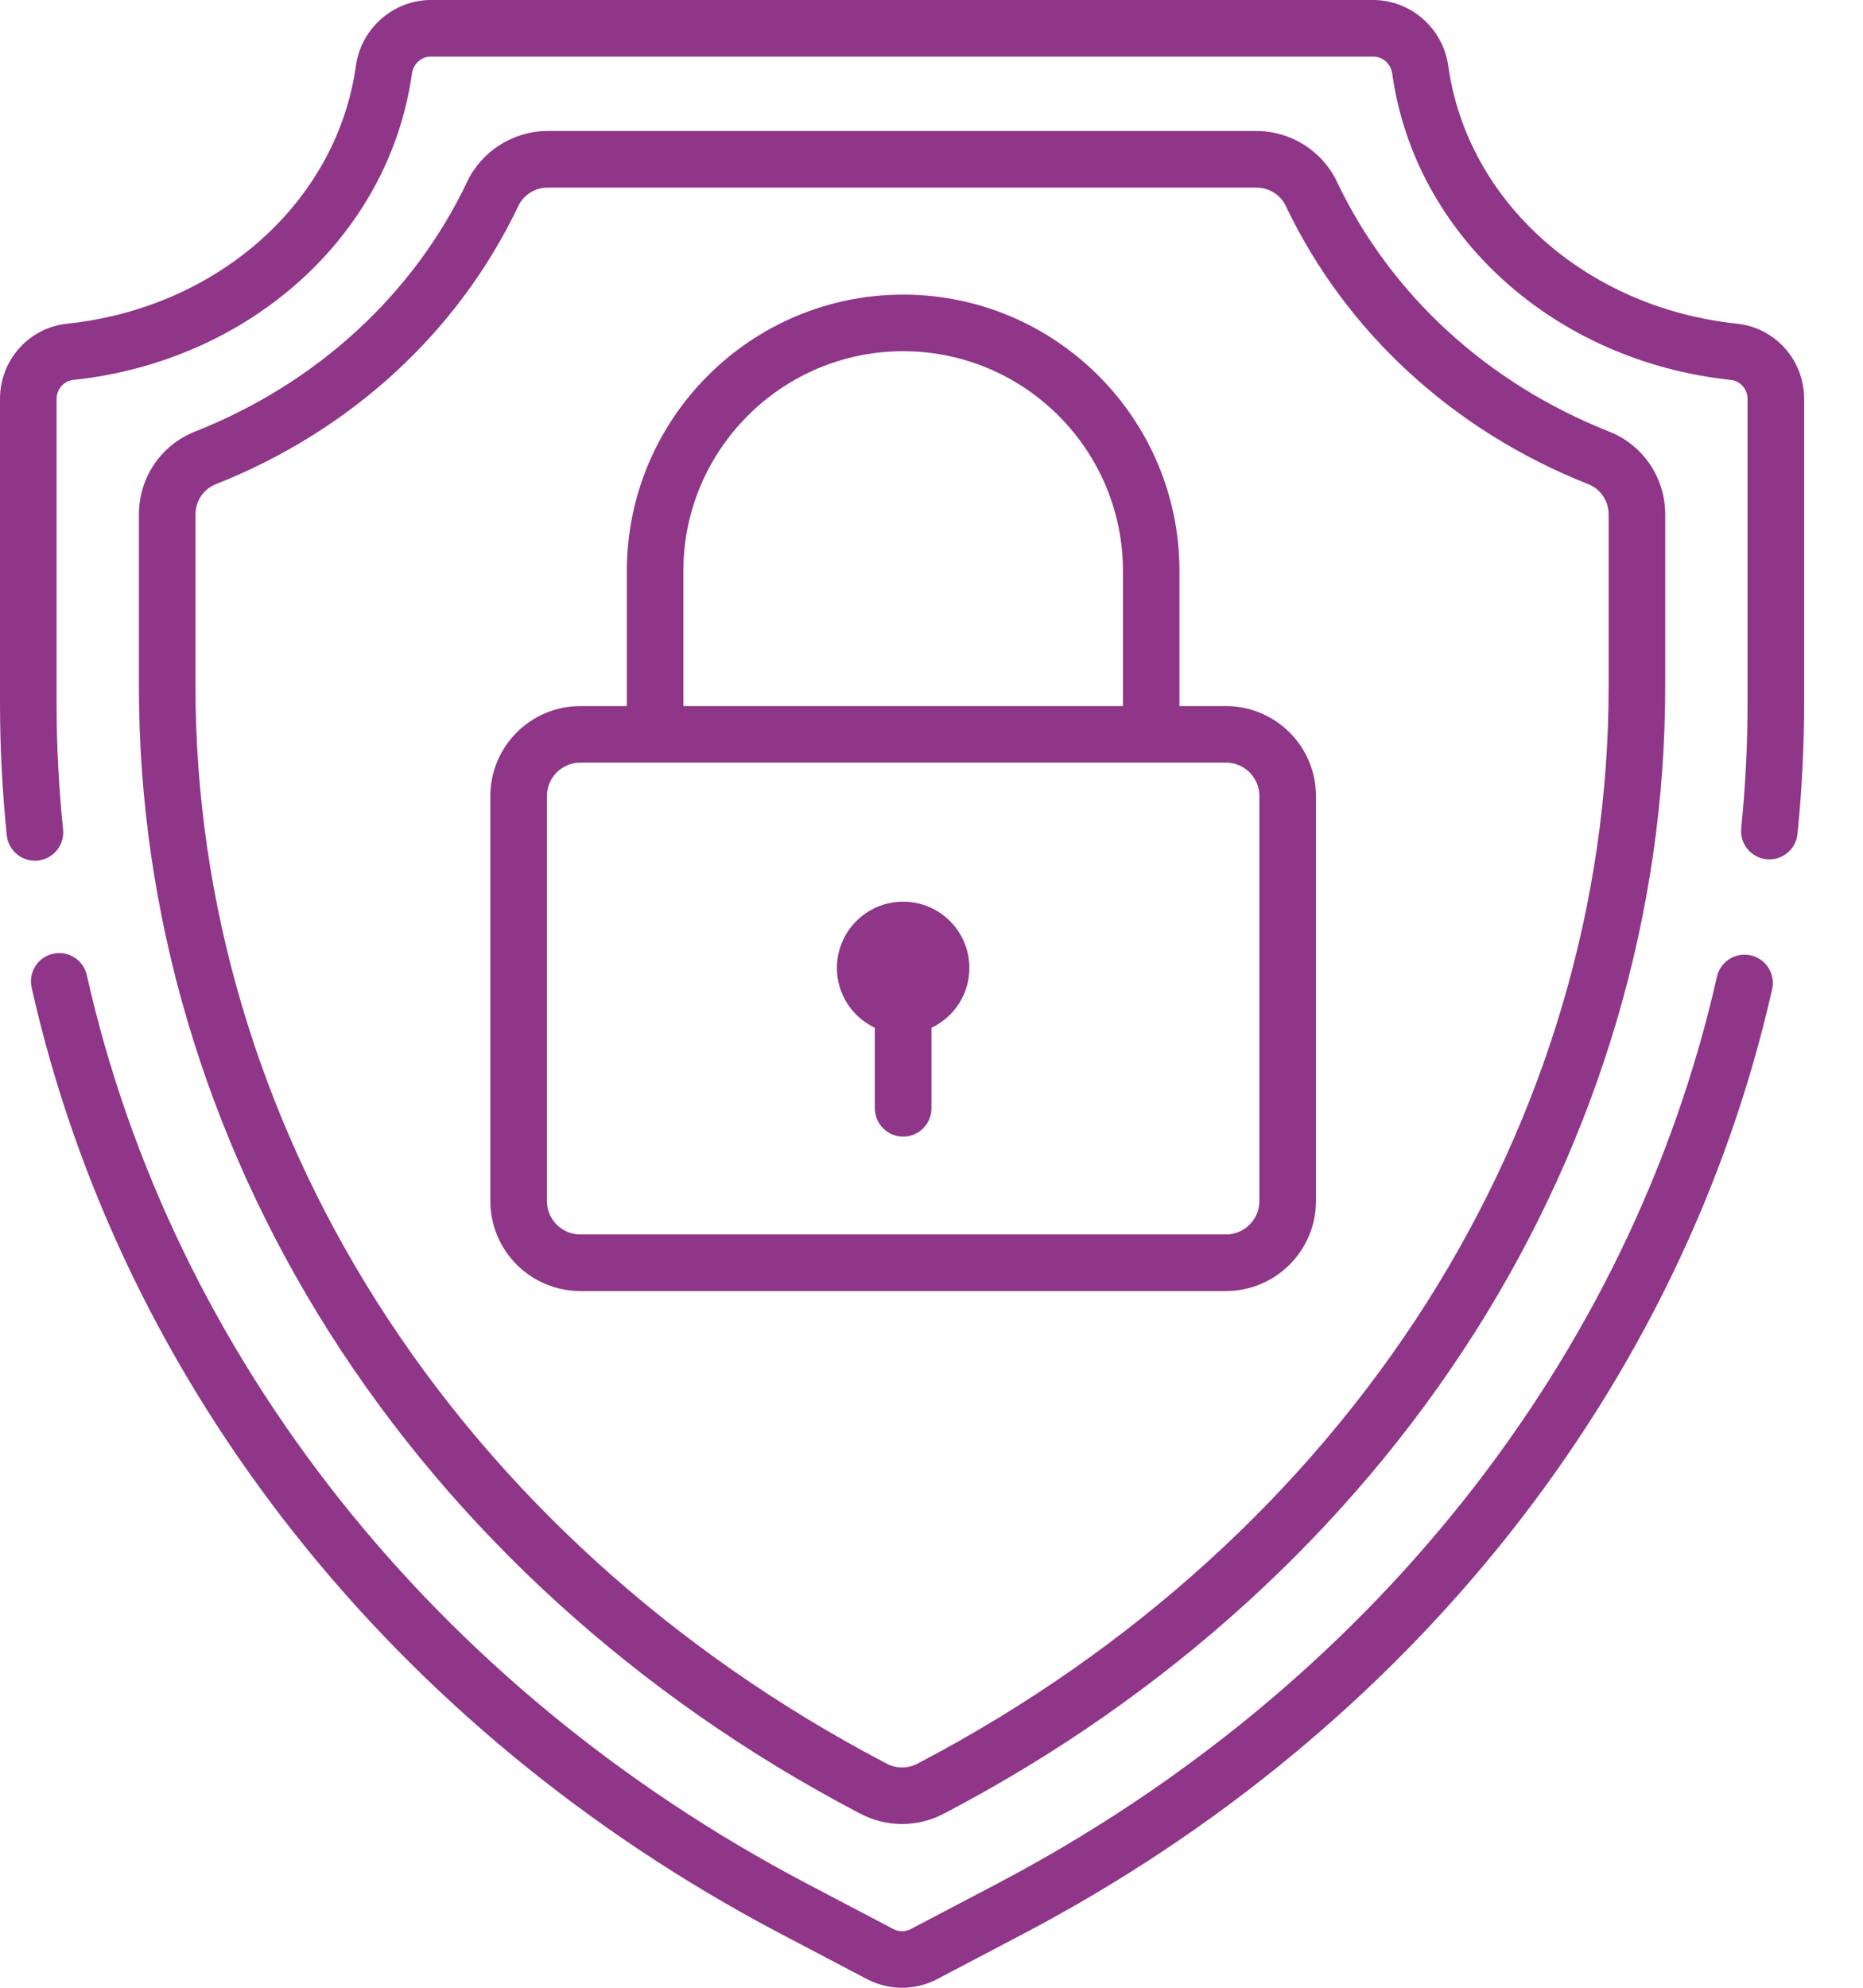<svg xmlns="http://www.w3.org/2000/svg" width="30" height="32" viewBox="0 0 30 32" fill="none"><path d="M28.193 15.38C27.948 15.325 27.704 15.478 27.648 15.724C26.261 21.86 22.037 27.181 16.059 30.324L14.669 31.054C14.58 31.101 14.473 31.101 14.383 31.054L12.994 30.324C7.006 27.176 2.779 21.846 1.398 15.699C1.343 15.453 1.099 15.299 0.854 15.354C0.609 15.409 0.454 15.653 0.509 15.898C1.949 22.306 6.345 27.858 12.57 31.13L13.959 31.86C14.137 31.953 14.331 32 14.526 32C14.721 32 14.916 31.953 15.093 31.86L16.482 31.13C22.697 27.863 27.091 22.321 28.537 15.925C28.592 15.679 28.438 15.435 28.193 15.38Z" fill="#8F3688"></path><path d="M14.544 14.516C13.954 14.516 13.477 14.993 13.477 15.583C13.477 16.009 13.727 16.375 14.088 16.546V17.843C14.088 18.094 14.292 18.298 14.543 18.298C14.795 18.298 14.999 18.094 14.999 17.843V16.546C15.36 16.375 15.61 16.009 15.61 15.583C15.61 14.993 15.133 14.516 14.544 14.516Z" fill="#8F3688"></path><path d="M25.91 6.947C23.949 6.171 22.393 4.742 21.528 2.924C21.293 2.429 20.784 2.109 20.232 2.109H8.82C8.268 2.109 7.759 2.429 7.524 2.924C6.659 4.742 5.103 6.171 3.142 6.947C2.592 7.164 2.237 7.689 2.237 8.282V11.058C2.237 14.697 3.298 18.291 5.306 21.453C7.333 24.646 10.27 27.314 13.799 29.169L13.857 29.199C14.066 29.309 14.296 29.364 14.526 29.364C14.756 29.364 14.986 29.309 15.195 29.199L15.253 29.169C18.782 27.314 21.72 24.646 23.747 21.453C25.754 18.291 26.815 14.697 26.815 11.058V8.282C26.815 7.689 26.459 7.164 25.91 6.947ZM25.904 11.058C25.904 14.524 24.892 17.949 22.978 20.965C21.036 24.023 18.218 26.581 14.829 28.363L14.771 28.393C14.618 28.474 14.434 28.474 14.281 28.393L14.223 28.363C10.834 26.582 8.016 24.023 6.074 20.965C4.16 17.949 3.148 14.524 3.148 11.058V8.282C3.148 8.065 3.277 7.873 3.478 7.794C5.653 6.933 7.382 5.342 8.347 3.315C8.432 3.136 8.617 3.02 8.82 3.02H20.232C20.435 3.02 20.62 3.136 20.705 3.315C21.67 5.342 23.399 6.933 25.575 7.794C25.775 7.873 25.904 8.065 25.904 8.282V11.058Z" fill="#8F3688"></path><path d="M27.971 5.211C25.54 4.955 23.627 3.248 23.321 1.06C23.237 0.456 22.717 0 22.113 0H6.939C6.335 0 5.815 0.456 5.731 1.06C5.425 3.248 3.513 4.955 1.081 5.211C0.465 5.276 0 5.797 0 6.422V11.312C0 12.023 0.037 12.741 0.109 13.448C0.134 13.682 0.331 13.856 0.562 13.856C0.578 13.856 0.593 13.856 0.609 13.854C0.859 13.828 1.041 13.605 1.016 13.354C0.946 12.679 0.911 11.992 0.911 11.312V6.422C0.911 6.267 1.028 6.133 1.176 6.117C4.025 5.816 6.269 3.789 6.633 1.186C6.655 1.027 6.784 0.911 6.939 0.911H22.113C22.268 0.911 22.397 1.027 22.419 1.186C22.783 3.789 25.027 5.816 27.876 6.117C28.025 6.133 28.141 6.267 28.141 6.422V11.312C28.141 11.985 28.107 12.665 28.039 13.333C28.013 13.584 28.196 13.807 28.446 13.832C28.696 13.858 28.919 13.676 28.945 13.425C29.016 12.726 29.052 12.015 29.052 11.312V6.422C29.052 5.797 28.587 5.276 27.971 5.211Z" fill="#8F3688"></path><path d="M19.742 11.367H18.993V9.193C18.993 6.739 16.997 4.743 14.543 4.743C12.09 4.743 10.094 6.739 10.094 9.193V11.367H9.345C8.546 11.367 7.896 12.016 7.896 12.815V19.335C7.896 20.134 8.546 20.784 9.345 20.784H19.742C20.541 20.784 21.191 20.134 21.191 19.335V12.815C21.191 12.016 20.541 11.367 19.742 11.367ZM11.004 9.193C11.004 7.241 12.592 5.654 14.544 5.654C16.495 5.654 18.083 7.241 18.083 9.193V11.367H11.004V9.193ZM20.28 19.335C20.28 19.632 20.039 19.873 19.742 19.873H9.345C9.048 19.873 8.807 19.632 8.807 19.335V12.815C8.807 12.519 9.048 12.277 9.345 12.277H19.742C20.039 12.277 20.28 12.518 20.28 12.815V19.335Z" fill="#8F3688"></path></svg>